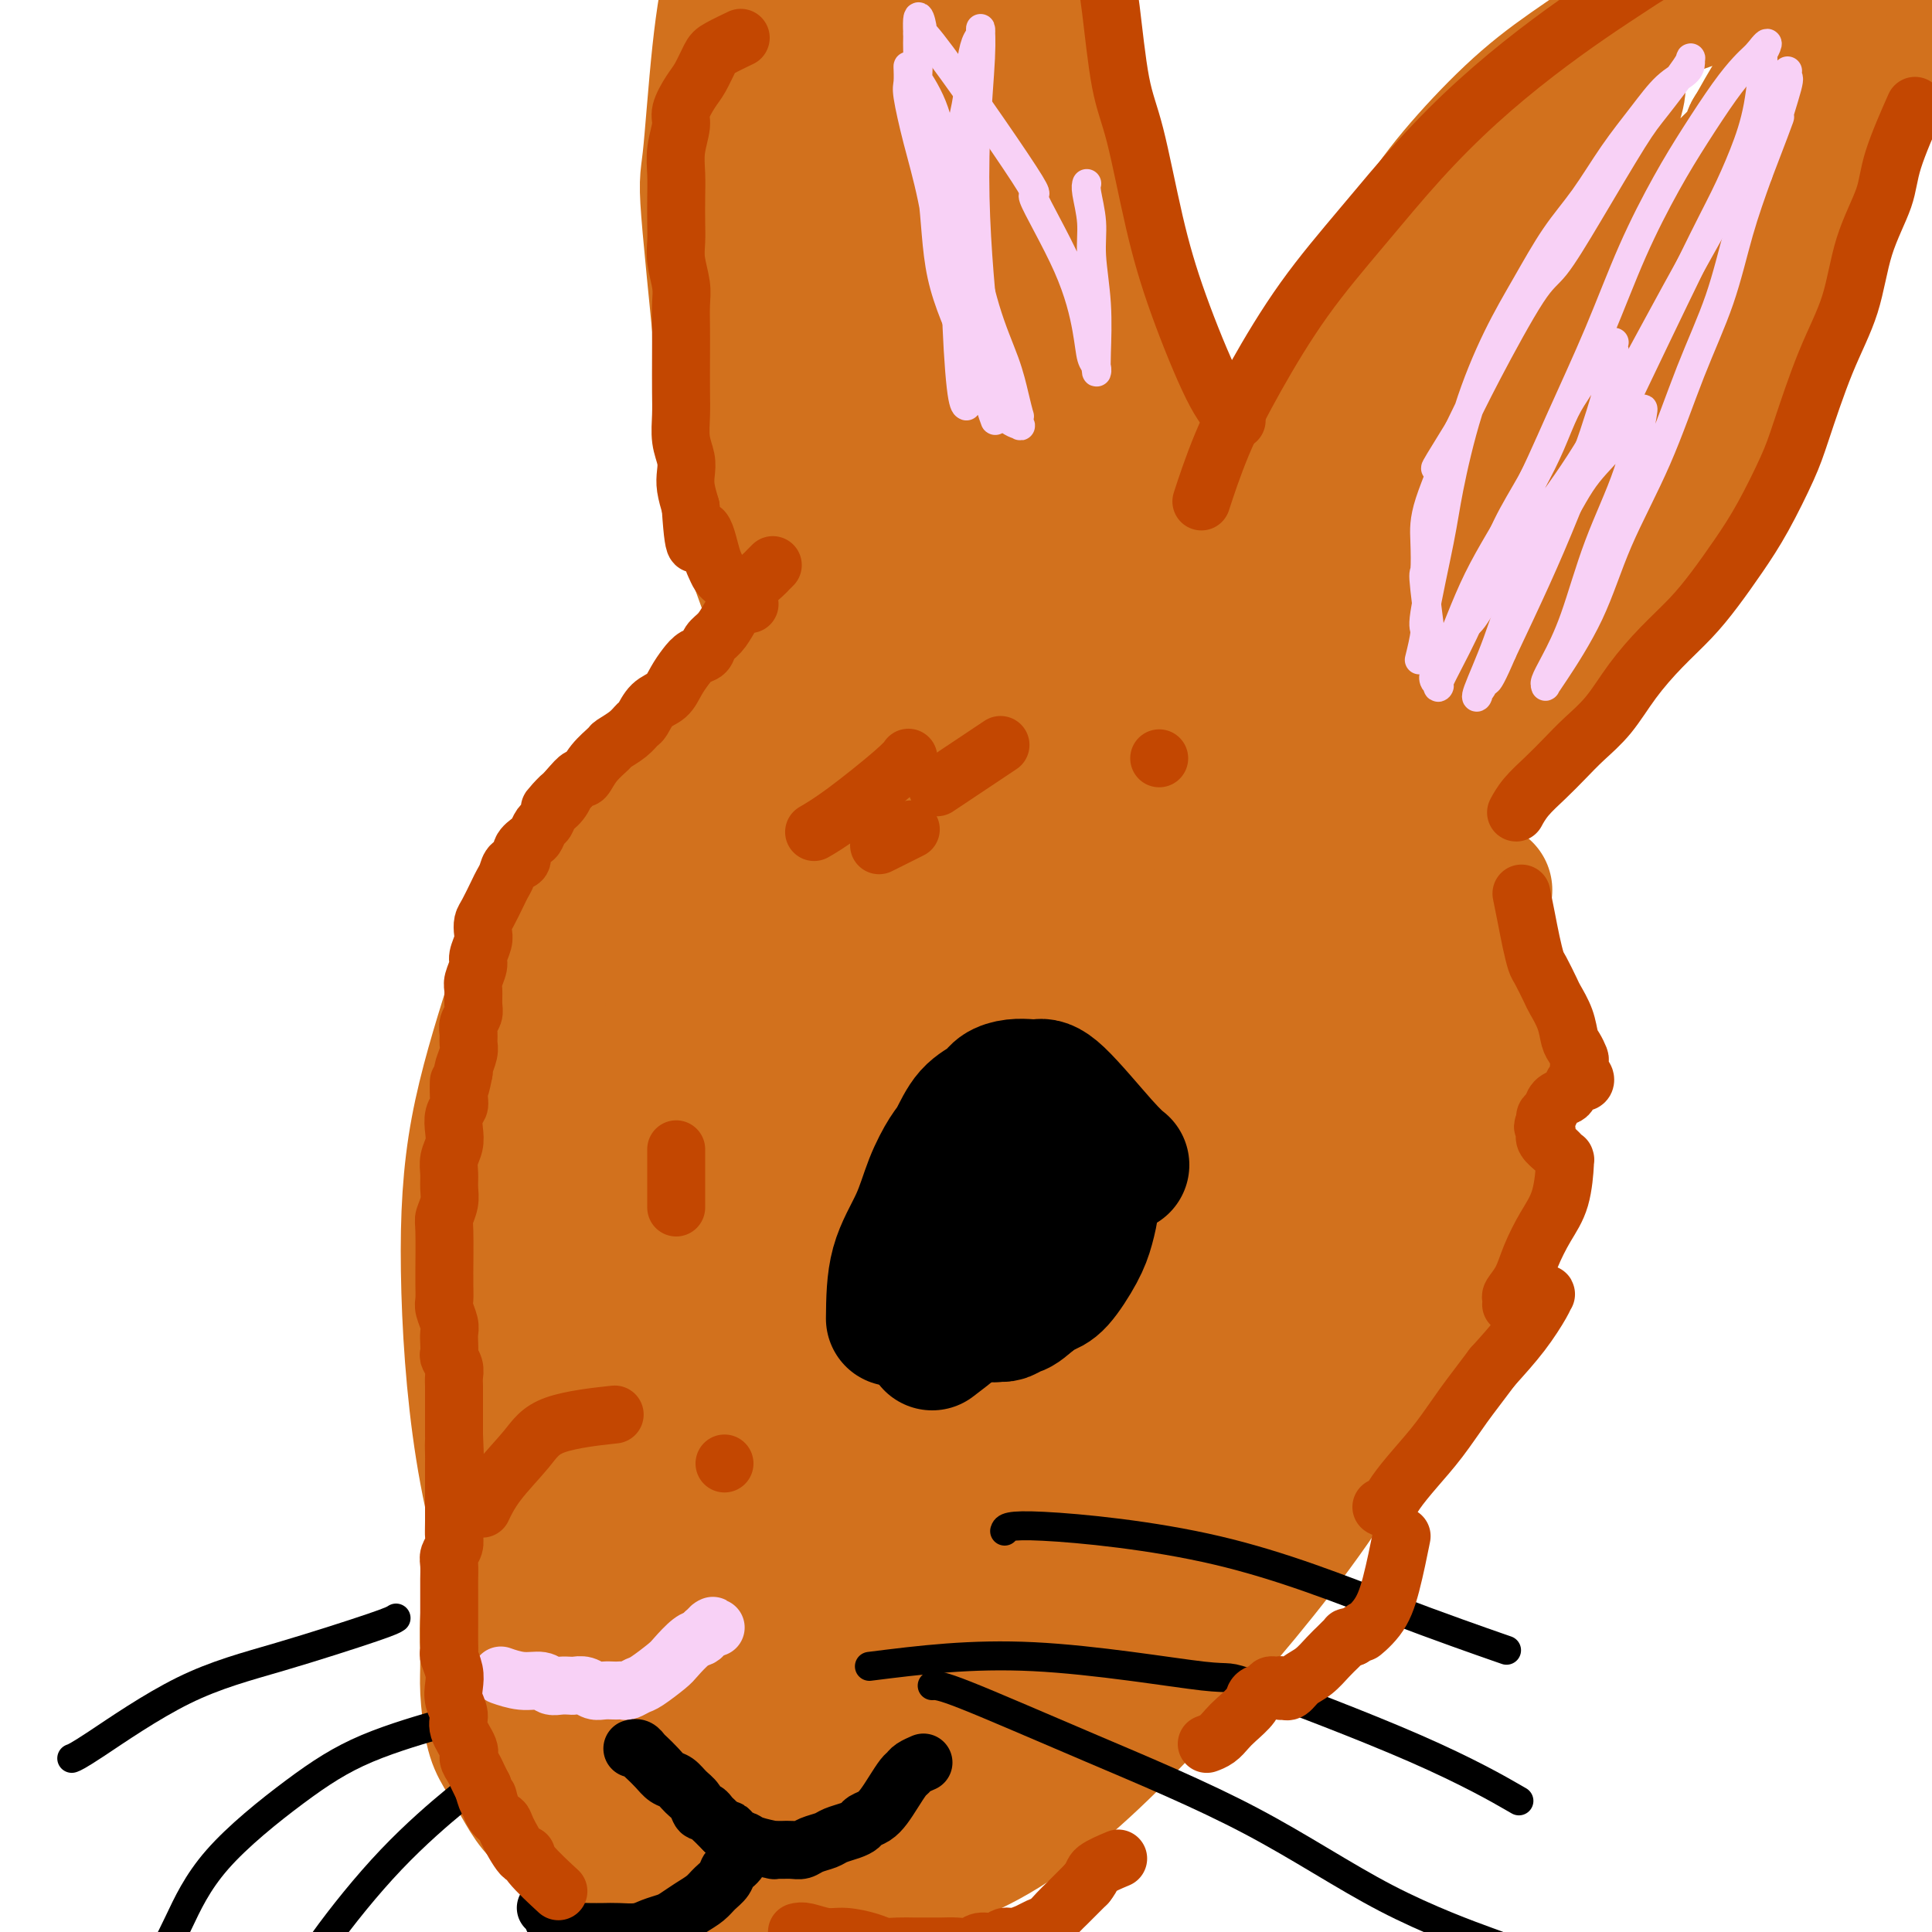 <svg viewBox='0 0 400 400' version='1.1' xmlns='http://www.w3.org/2000/svg' xmlns:xlink='http://www.w3.org/1999/xlink'><g fill='none' stroke='#D2711D' stroke-width='28' stroke-linecap='round' stroke-linejoin='round'><path d='M180,310c-3.122,0.584 -6.244,1.168 -10,1c-3.756,-0.168 -8.146,-1.087 -14,-4c-5.854,-2.913 -13.171,-7.818 -19,-16c-5.829,-8.182 -10.170,-19.639 -13,-31c-2.830,-11.361 -4.151,-22.626 -4,-33c0.151,-10.374 1.773,-19.858 5,-29c3.227,-9.142 8.059,-17.943 15,-25c6.941,-7.057 15.992,-12.370 25,-17c9.008,-4.630 17.973,-8.578 32,-10c14.027,-1.422 33.114,-0.319 44,1c10.886,1.319 13.569,2.854 20,7c6.431,4.146 16.609,10.904 24,19c7.391,8.096 11.994,17.531 15,27c3.006,9.469 4.414,18.973 4,29c-0.414,10.027 -2.649,20.577 -7,33c-4.351,12.423 -10.816,26.718 -19,40c-8.184,13.282 -18.086,25.551 -28,37c-9.914,11.449 -19.841,22.079 -29,30c-9.159,7.921 -17.550,13.135 -26,16c-8.450,2.865 -16.959,3.383 -23,3c-6.041,-0.383 -9.613,-1.666 -16,-8c-6.387,-6.334 -15.589,-17.720 -21,-30c-5.411,-12.280 -7.033,-25.453 -8,-40c-0.967,-14.547 -1.280,-30.466 1,-47c2.280,-16.534 7.152,-33.682 13,-48c5.848,-14.318 12.671,-25.805 20,-35c7.329,-9.195 15.165,-16.097 23,-23'/><path d='M184,157c8.165,-6.340 17.077,-10.691 24,-13c6.923,-2.309 11.857,-2.576 18,-3c6.143,-0.424 13.494,-1.005 20,1c6.506,2.005 12.167,6.596 16,14c3.833,7.404 5.837,17.621 6,31c0.163,13.379 -1.515,29.922 -6,48c-4.485,18.078 -11.775,37.692 -17,51c-5.225,13.308 -8.383,20.309 -15,30c-6.617,9.691 -16.694,22.071 -26,29c-9.306,6.929 -17.843,8.406 -24,9c-6.157,0.594 -9.934,0.304 -16,-3c-6.066,-3.304 -14.422,-9.622 -21,-19c-6.578,-9.378 -11.378,-21.816 -14,-36c-2.622,-14.184 -3.064,-30.115 -2,-45c1.064,-14.885 3.636,-28.722 7,-40c3.364,-11.278 7.522,-19.995 13,-27c5.478,-7.005 12.278,-12.298 19,-16c6.722,-3.702 13.366,-5.813 19,-7c5.634,-1.187 10.257,-1.452 16,0c5.743,1.452 12.607,4.620 19,11c6.393,6.380 12.317,15.973 17,28c4.683,12.027 8.125,26.490 10,40c1.875,13.510 2.183,26.069 0,40c-2.183,13.931 -6.856,29.233 -13,43c-6.144,13.767 -13.760,25.997 -21,36c-7.240,10.003 -14.103,17.777 -21,22c-6.897,4.223 -13.829,4.894 -18,5c-4.171,0.106 -5.582,-0.353 -10,-4c-4.418,-3.647 -11.843,-10.482 -18,-21c-6.157,-10.518 -11.045,-24.719 -14,-38c-2.955,-13.281 -3.978,-25.640 -5,-38'/><path d='M127,285c-0.646,-11.130 0.239,-19.954 2,-30c1.761,-10.046 4.398,-21.314 7,-30c2.602,-8.686 5.169,-14.790 9,-20c3.831,-5.210 8.925,-9.527 12,-12c3.075,-2.473 4.129,-3.103 7,-4c2.871,-0.897 7.558,-2.062 14,-2c6.442,0.062 14.640,1.351 22,6c7.360,4.649 13.883,12.657 19,23c5.117,10.343 8.829,23.022 11,37c2.171,13.978 2.801,29.255 1,44c-1.801,14.745 -6.033,28.957 -10,40c-3.967,11.043 -7.668,18.917 -16,26c-8.332,7.083 -21.295,13.375 -29,16c-7.705,2.625 -10.151,1.581 -13,1c-2.849,-0.581 -6.102,-0.701 -12,-3c-5.898,-2.299 -14.440,-6.779 -22,-14c-7.560,-7.221 -14.138,-17.183 -19,-28c-4.862,-10.817 -8.007,-22.489 -10,-35c-1.993,-12.511 -2.833,-25.860 -3,-37c-0.167,-11.140 0.341,-20.069 2,-29c1.659,-8.931 4.471,-17.864 7,-26c2.529,-8.136 4.775,-15.476 8,-22c3.225,-6.524 7.429,-12.232 12,-17c4.571,-4.768 9.508,-8.597 15,-12c5.492,-3.403 11.537,-6.382 18,-8c6.463,-1.618 13.342,-1.875 21,0c7.658,1.875 16.093,5.884 23,12c6.907,6.116 12.284,14.340 16,24c3.716,9.660 5.770,20.754 7,32c1.230,11.246 1.637,22.642 0,34c-1.637,11.358 -5.319,22.679 -9,34'/><path d='M217,285c-3.756,10.666 -8.645,20.331 -12,27c-3.355,6.669 -5.175,10.343 -9,16c-3.825,5.657 -9.654,13.296 -15,19c-5.346,5.704 -10.210,9.472 -16,12c-5.790,2.528 -12.507,3.815 -17,4c-4.493,0.185 -6.761,-0.732 -11,-3c-4.239,-2.268 -10.447,-5.886 -16,-13c-5.553,-7.114 -10.449,-17.724 -13,-29c-2.551,-11.276 -2.756,-23.217 -3,-33c-0.244,-9.783 -0.527,-17.408 4,-30c4.527,-12.592 13.865,-30.152 18,-37c4.135,-6.848 3.066,-2.984 6,-4c2.934,-1.016 9.872,-6.913 16,-10c6.128,-3.087 11.448,-3.366 17,-3c5.552,0.366 11.338,1.375 17,4c5.662,2.625 11.200,6.866 15,12c3.800,5.134 5.863,11.162 7,17c1.137,5.838 1.349,11.486 1,18c-0.349,6.514 -1.257,13.895 -3,20c-1.743,6.105 -4.320,10.935 -7,16c-2.680,5.065 -5.461,10.364 -8,14c-2.539,3.636 -4.834,5.608 -7,7c-2.166,1.392 -4.203,2.205 -6,2c-1.797,-0.205 -3.355,-1.429 -6,-7c-2.645,-5.571 -6.377,-15.488 -8,-25c-1.623,-9.512 -1.137,-18.617 0,-27c1.137,-8.383 2.923,-16.042 5,-22c2.077,-5.958 4.443,-10.216 7,-13c2.557,-2.784 5.304,-4.096 7,-5c1.696,-0.904 2.342,-1.401 4,0c1.658,1.401 4.329,4.701 7,8'/><path d='M191,220c2.758,4.026 6.152,10.091 8,17c1.848,6.909 2.149,14.662 2,24c-0.149,9.338 -0.746,20.263 -2,28c-1.254,7.737 -3.163,12.288 -6,19c-2.837,6.712 -6.603,15.586 -10,21c-3.397,5.414 -6.427,7.367 -8,9c-1.573,1.633 -1.689,2.947 -4,1c-2.311,-1.947 -6.817,-7.155 -11,-13c-4.183,-5.845 -8.044,-12.326 -10,-27c-1.956,-14.674 -2.006,-37.543 -2,-47c0.006,-9.457 0.069,-5.504 1,-8c0.931,-2.496 2.730,-11.440 5,-17c2.270,-5.560 5.009,-7.734 8,-9c2.991,-1.266 6.233,-1.622 8,-2c1.767,-0.378 2.060,-0.778 3,0c0.940,0.778 2.526,2.735 5,7c2.474,4.265 5.835,10.838 8,20c2.165,9.162 3.135,20.913 3,32c-0.135,11.087 -1.376,21.511 -3,31c-1.624,9.489 -3.632,18.042 -6,25c-2.368,6.958 -5.096,12.320 -8,16c-2.904,3.680 -5.983,5.678 -8,7c-2.017,1.322 -2.973,1.968 -4,2c-1.027,0.032 -2.124,-0.552 -5,-5c-2.876,-4.448 -7.532,-12.761 -11,-22c-3.468,-9.239 -5.748,-19.403 -7,-30c-1.252,-10.597 -1.476,-21.627 -2,-29c-0.524,-7.373 -1.347,-11.090 -1,-19c0.347,-7.910 1.863,-20.014 3,-28c1.137,-7.986 1.896,-11.853 3,-16c1.104,-4.147 2.552,-8.573 4,-13'/><path d='M144,194c2.672,-10.713 4.351,-8.997 5,-9c0.649,-0.003 0.267,-1.727 3,-5c2.733,-3.273 8.581,-8.096 12,-11c3.419,-2.904 4.407,-3.887 8,-6c3.593,-2.113 9.789,-5.354 16,-7c6.211,-1.646 12.437,-1.698 19,-2c6.563,-0.302 13.464,-0.855 20,-1c6.536,-0.145 12.706,0.119 18,0c5.294,-0.119 9.711,-0.621 13,-1c3.289,-0.379 5.450,-0.634 7,-1c1.550,-0.366 2.488,-0.841 3,-1c0.512,-0.159 0.596,-0.001 1,0c0.404,0.001 1.128,-0.156 1,0c-0.128,0.156 -1.107,0.624 0,0c1.107,-0.624 4.299,-2.340 -6,7c-10.299,9.340 -34.088,29.738 -44,38c-9.912,8.262 -5.946,4.389 -7,5c-1.054,0.611 -7.126,5.705 -14,10c-6.874,4.295 -14.548,7.789 -21,10c-6.452,2.211 -11.681,3.137 -16,4c-4.319,0.863 -7.728,1.662 -10,2c-2.272,0.338 -3.408,0.213 -4,0c-0.592,-0.213 -0.641,-0.515 -1,-1c-0.359,-0.485 -1.029,-1.153 -2,-3c-0.971,-1.847 -2.245,-4.874 -3,-8c-0.755,-3.126 -0.993,-6.353 0,-12c0.993,-5.647 3.216,-13.715 5,-19c1.784,-5.285 3.128,-7.788 6,-12c2.872,-4.212 7.273,-10.134 11,-15c3.727,-4.866 6.779,-8.676 11,-12c4.221,-3.324 9.610,-6.162 15,-9'/><path d='M190,135c8.124,-5.419 15.433,-8.467 20,-10c4.567,-1.533 6.391,-1.552 10,-2c3.609,-0.448 9.003,-1.326 13,-1c3.997,0.326 6.597,1.855 9,1c2.403,-0.855 4.608,-4.093 12,6c7.392,10.093 19.971,33.518 25,43c5.029,9.482 2.509,5.020 3,6c0.491,0.980 3.992,7.402 7,14c3.008,6.598 5.521,13.374 8,19c2.479,5.626 4.922,10.103 6,15c1.078,4.897 0.792,10.215 1,14c0.208,3.785 0.911,6.037 0,10c-0.911,3.963 -3.437,9.638 -6,15c-2.563,5.362 -5.163,10.410 -8,15c-2.837,4.590 -5.911,8.721 -9,13c-3.089,4.279 -6.192,8.705 -9,12c-2.808,3.295 -5.320,5.457 -8,8c-2.680,2.543 -5.527,5.466 -8,8c-2.473,2.534 -4.572,4.680 -6,6c-1.428,1.320 -2.187,1.814 -3,2c-0.813,0.186 -1.681,0.064 -2,0c-0.319,-0.064 -0.088,-0.071 0,0c0.088,0.071 0.032,0.219 0,-1c-0.032,-1.219 -0.040,-3.805 1,-9c1.040,-5.195 3.129,-12.998 5,-21c1.871,-8.002 3.523,-16.202 5,-23c1.477,-6.798 2.777,-12.193 4,-22c1.223,-9.807 2.368,-24.025 3,-32c0.632,-7.975 0.752,-9.707 1,-14c0.248,-4.293 0.624,-11.146 1,-18'/><path d='M265,189c0.530,-12.799 -0.647,-12.798 -1,-14c-0.353,-1.202 0.116,-3.609 0,-6c-0.116,-2.391 -0.816,-4.766 -1,-6c-0.184,-1.234 0.150,-1.326 0,-2c-0.150,-0.674 -0.783,-1.930 -1,-2c-0.217,-0.070 -0.017,1.046 0,1c0.017,-0.046 -0.148,-1.253 0,1c0.148,2.253 0.609,7.965 1,16c0.391,8.035 0.711,18.392 1,29c0.289,10.608 0.546,21.467 0,32c-0.546,10.533 -1.895,20.741 -4,30c-2.105,9.259 -4.967,17.569 -8,24c-3.033,6.431 -6.237,10.984 -9,14c-2.763,3.016 -5.084,4.496 -7,5c-1.916,0.504 -3.428,0.032 -4,0c-0.572,-0.032 -0.204,0.376 0,0c0.204,-0.376 0.246,-1.537 0,-4c-0.246,-2.463 -0.779,-6.228 0,-14c0.779,-7.772 2.869,-19.552 6,-31c3.131,-11.448 7.302,-22.563 11,-31c3.698,-8.437 6.921,-14.195 9,-18c2.079,-3.805 3.012,-5.656 5,-9c1.988,-3.344 5.030,-8.180 7,-11c1.970,-2.820 2.868,-3.625 4,-4c1.132,-0.375 2.497,-0.322 3,0c0.503,0.322 0.143,0.912 0,1c-0.143,0.088 -0.069,-0.327 0,0c0.069,0.327 0.134,1.396 0,6c-0.134,4.604 -0.467,12.744 -1,22c-0.533,9.256 -1.267,19.628 -2,30'/><path d='M274,248c-0.926,14.907 -1.740,22.673 -2,27c-0.260,4.327 0.036,5.215 0,6c-0.036,0.785 -0.402,1.467 -1,4c-0.598,2.533 -1.428,6.917 0,1c1.428,-5.917 5.115,-22.136 7,-29c1.885,-6.864 1.970,-4.372 3,-6c1.030,-1.628 3.005,-7.376 5,-13c1.995,-5.624 4.010,-11.123 6,-16c1.990,-4.877 3.956,-9.133 5,-13c1.044,-3.867 1.166,-7.346 2,-10c0.834,-2.654 2.378,-4.484 4,-7c1.622,-2.516 3.320,-5.719 4,-7c0.680,-1.281 0.340,-0.641 0,0'/><path d='M247,167c-0.004,0.023 -0.008,0.047 0,0c0.008,-0.047 0.029,-0.164 0,0c-0.029,0.164 -0.109,0.609 0,0c0.109,-0.609 0.408,-2.270 1,-5c0.592,-2.730 1.479,-6.528 2,-10c0.521,-3.472 0.678,-6.620 2,-11c1.322,-4.380 3.810,-9.994 6,-16c2.190,-6.006 4.084,-12.404 6,-18c1.916,-5.596 3.854,-10.388 6,-15c2.146,-4.612 4.498,-9.042 7,-14c2.502,-4.958 5.153,-10.444 8,-16c2.847,-5.556 5.890,-11.182 9,-16c3.110,-4.818 6.288,-8.830 10,-13c3.712,-4.170 7.959,-8.500 12,-12c4.041,-3.500 7.876,-6.170 12,-9c4.124,-2.830 8.537,-5.820 13,-8c4.463,-2.180 8.976,-3.551 13,-5c4.024,-1.449 7.560,-2.977 11,-4c3.440,-1.023 6.786,-1.542 10,-2c3.214,-0.458 6.297,-0.854 9,-1c2.703,-0.146 5.024,-0.040 7,0c1.976,0.040 3.605,0.014 5,0c1.395,-0.014 2.555,-0.016 3,0c0.445,0.016 0.173,0.050 0,0c-0.173,-0.050 -0.248,-0.185 0,0c0.248,0.185 0.819,0.689 1,1c0.181,0.311 -0.028,0.430 0,1c0.028,0.570 0.294,1.591 0,3c-0.294,1.409 -1.147,3.204 -2,5'/><path d='M398,2c-0.998,2.996 -2.993,5.486 -6,10c-3.007,4.514 -7.026,11.052 -11,17c-3.974,5.948 -7.903,11.304 -11,16c-3.097,4.696 -5.361,8.730 -8,14c-2.639,5.270 -5.654,11.776 -8,17c-2.346,5.224 -4.024,9.166 -10,22c-5.976,12.834 -16.248,34.560 -21,44c-4.752,9.440 -3.982,6.595 -4,6c-0.018,-0.595 -0.825,1.061 -3,4c-2.175,2.939 -5.719,7.160 -9,11c-3.281,3.840 -6.300,7.298 -11,11c-4.700,3.702 -11.080,7.647 -17,12c-5.920,4.353 -11.378,9.113 -17,13c-5.622,3.887 -11.407,6.902 -16,9c-4.593,2.098 -7.993,3.279 -10,4c-2.007,0.721 -2.622,0.981 -3,1c-0.378,0.019 -0.520,-0.202 -1,0c-0.480,0.202 -1.298,0.827 0,-1c1.298,-1.827 4.711,-6.106 10,-13c5.289,-6.894 12.452,-16.402 20,-25c7.548,-8.598 15.481,-16.287 23,-25c7.519,-8.713 14.625,-18.451 20,-25c5.375,-6.549 9.018,-9.910 13,-15c3.982,-5.090 8.304,-11.911 12,-19c3.696,-7.089 6.766,-14.448 9,-19c2.234,-4.552 3.632,-6.297 6,-10c2.368,-3.703 5.707,-9.364 8,-14c2.293,-4.636 3.540,-8.248 5,-11c1.460,-2.752 3.131,-4.643 4,-6c0.869,-1.357 0.934,-2.178 1,-3'/><path d='M363,27c7.287,-12.978 3.005,-4.424 1,-1c-2.005,3.424 -1.734,1.716 -1,1c0.734,-0.716 1.930,-0.441 0,2c-1.930,2.441 -6.988,7.048 -14,14c-7.012,6.952 -15.980,16.248 -29,31c-13.020,14.752 -30.091,34.961 -39,46c-8.909,11.039 -9.654,12.909 -11,16c-1.346,3.091 -3.293,7.403 -4,9c-0.707,1.597 -0.173,0.479 0,0c0.173,-0.479 -0.013,-0.319 0,0c0.013,0.319 0.226,0.798 3,-3c2.774,-3.798 8.109,-11.872 13,-21c4.891,-9.128 9.337,-19.309 13,-28c3.663,-8.691 6.543,-15.893 10,-23c3.457,-7.107 7.491,-14.118 11,-20c3.509,-5.882 6.493,-10.633 9,-15c2.507,-4.367 4.536,-8.349 6,-11c1.464,-2.651 2.364,-3.971 3,-5c0.636,-1.029 1.009,-1.767 1,-1c-0.009,0.767 -0.400,3.038 -2,6c-1.600,2.962 -4.407,6.615 -8,12c-3.593,5.385 -7.971,12.502 -13,21c-5.029,8.498 -10.710,18.378 -14,25c-3.290,6.622 -4.188,9.987 -7,16c-2.812,6.013 -7.537,14.674 -11,22c-3.463,7.326 -5.663,13.319 -8,18c-2.337,4.681 -4.811,8.052 -6,11c-1.189,2.948 -1.095,5.474 -1,8'/><path d='M265,157c-5.383,13.103 -2.339,8.362 -1,7c1.339,-1.362 0.973,0.657 1,2c0.027,1.343 0.446,2.010 1,3c0.554,0.990 1.244,2.303 2,3c0.756,0.697 1.579,0.778 3,1c1.421,0.222 3.440,0.585 8,-1c4.560,-1.585 11.662,-5.119 18,-9c6.338,-3.881 11.912,-8.109 17,-12c5.088,-3.891 9.689,-7.445 14,-12c4.311,-4.555 8.330,-10.113 12,-15c3.670,-4.887 6.989,-9.105 11,-16c4.011,-6.895 8.714,-16.466 11,-22c2.286,-5.534 2.157,-7.029 3,-11c0.843,-3.971 2.659,-10.418 4,-16c1.341,-5.582 2.205,-10.298 3,-15c0.795,-4.702 1.519,-9.389 2,-14c0.481,-4.611 0.717,-9.145 1,-13c0.283,-3.855 0.612,-7.029 1,-10c0.388,-2.971 0.836,-5.738 1,-7c0.164,-1.262 0.044,-1.019 0,-1c-0.044,0.019 -0.012,-0.187 0,0c0.012,0.187 0.003,0.768 0,1c-0.003,0.232 -0.002,0.116 0,0'/><path d='M202,130c2.012,-15.467 4.023,-30.933 6,-46c1.977,-15.067 3.918,-29.733 5,-43c1.082,-13.267 1.305,-25.135 2,-34c0.695,-8.865 1.860,-14.726 2,-23c0.140,-8.274 -0.747,-18.959 -1,-26c-0.253,-7.041 0.128,-10.436 0,-15c-0.128,-4.564 -0.766,-10.295 -1,-14c-0.234,-3.705 -0.063,-5.382 0,-6c0.063,-0.618 0.018,-0.177 0,0c-0.018,0.177 -0.009,0.088 0,0'/><path d='M176,159c-3.999,-7.379 -7.997,-14.759 -12,-24c-4.003,-9.241 -8.009,-20.344 -10,-27c-1.991,-6.656 -1.965,-8.865 -3,-20c-1.035,-11.135 -3.130,-31.195 -4,-41c-0.870,-9.805 -0.513,-9.355 0,-14c0.513,-4.645 1.184,-14.384 2,-22c0.816,-7.616 1.778,-13.107 3,-18c1.222,-4.893 2.703,-9.187 4,-12c1.297,-2.813 2.409,-4.144 3,-5c0.591,-0.856 0.663,-1.235 1,-1c0.337,0.235 0.941,1.086 1,1c0.059,-0.086 -0.427,-1.108 0,0c0.427,1.108 1.766,4.346 3,10c1.234,5.654 2.362,13.724 4,22c1.638,8.276 3.784,16.756 6,25c2.216,8.244 4.500,16.251 7,24c2.500,7.749 5.215,15.240 8,23c2.785,7.760 5.640,15.788 8,23c2.360,7.212 4.226,13.609 6,19c1.774,5.391 3.457,9.775 5,13c1.543,3.225 2.947,5.292 4,7c1.053,1.708 1.757,3.056 2,4c0.243,0.944 0.027,1.485 0,2c-0.027,0.515 0.135,1.004 -1,-3c-1.135,-4.004 -3.568,-12.502 -6,-21'/><path d='M207,124c-2.464,-8.498 -5.123,-18.744 -7,-28c-1.877,-9.256 -2.972,-17.523 -4,-26c-1.028,-8.477 -1.988,-17.165 -3,-26c-1.012,-8.835 -2.075,-17.818 -3,-25c-0.925,-7.182 -1.711,-12.565 -2,-17c-0.289,-4.435 -0.082,-7.923 0,-10c0.082,-2.077 0.039,-2.742 0,-3c-0.039,-0.258 -0.074,-0.110 0,0c0.074,0.110 0.257,0.180 0,0c-0.257,-0.180 -0.954,-0.610 1,2c1.954,2.610 6.560,8.260 8,10c1.440,1.740 -0.285,-0.429 3,5c3.285,5.429 11.581,18.458 16,26c4.419,7.542 4.960,9.597 7,15c2.040,5.403 5.580,14.153 8,21c2.420,6.847 3.721,11.792 5,16c1.279,4.208 2.537,7.680 3,10c0.463,2.320 0.131,3.489 0,4c-0.131,0.511 -0.061,0.364 0,1c0.061,0.636 0.114,2.055 0,4c-0.114,1.945 -0.396,4.418 -1,7c-0.604,2.582 -1.529,5.274 -2,7c-0.471,1.726 -0.486,2.485 -1,3c-0.514,0.515 -1.526,0.787 -2,1c-0.474,0.213 -0.410,0.369 -2,-1c-1.590,-1.369 -4.835,-4.261 -8,-9c-3.165,-4.739 -6.249,-11.325 -9,-19c-2.751,-7.675 -5.171,-16.439 -8,-25c-2.829,-8.561 -6.069,-16.920 -9,-24c-2.931,-7.080 -5.552,-12.880 -8,-17c-2.448,-4.120 -4.724,-6.560 -7,-9'/><path d='M182,17c-3.166,-4.466 -3.583,-2.632 -4,-2c-0.417,0.632 -0.836,0.063 -1,0c-0.164,-0.063 -0.073,0.379 0,1c0.073,0.621 0.129,1.420 0,2c-0.129,0.580 -0.442,0.941 -1,5c-0.558,4.059 -1.361,11.814 -2,18c-0.639,6.186 -1.113,10.801 -1,20c0.113,9.199 0.815,22.981 2,34c1.185,11.019 2.853,19.274 4,26c1.147,6.726 1.772,11.923 2,15c0.228,3.077 0.057,4.035 0,5c-0.057,0.965 -0.001,1.938 0,2c0.001,0.062 -0.052,-0.787 0,-1c0.052,-0.213 0.210,0.209 0,0c-0.210,-0.209 -0.787,-1.048 -1,-4c-0.213,-2.952 -0.060,-8.018 0,-14c0.060,-5.982 0.027,-12.880 0,-20c-0.027,-7.120 -0.050,-14.464 0,-21c0.050,-6.536 0.171,-12.266 0,-18c-0.171,-5.734 -0.634,-11.474 -1,-16c-0.366,-4.526 -0.634,-7.840 -1,-11c-0.366,-3.160 -0.830,-6.167 -1,-8c-0.170,-1.833 -0.046,-2.494 0,-3c0.046,-0.506 0.013,-0.859 0,-1c-0.013,-0.141 -0.007,-0.071 0,0'/><path d='M172,282c0.000,0.012 0.000,0.024 0,0c-0.000,-0.024 -0.000,-0.084 0,0c0.000,0.084 0.000,0.310 0,0c-0.000,-0.310 -0.001,-1.158 0,-7c0.001,-5.842 0.002,-16.680 1,-26c0.998,-9.320 2.993,-17.123 5,-24c2.007,-6.877 4.027,-12.827 6,-18c1.973,-5.173 3.899,-9.568 6,-13c2.101,-3.432 4.378,-5.899 7,-9c2.622,-3.101 5.591,-6.835 8,-9c2.409,-2.165 4.260,-2.761 5,-3c0.740,-0.239 0.370,-0.119 0,0'/><path d='M188,237c0.917,-6.435 1.833,-12.869 4,-20c2.167,-7.131 5.583,-14.958 10,-21c4.417,-6.042 9.833,-10.298 12,-12c2.167,-1.702 1.083,-0.851 0,0'/></g>
<g fill='none' stroke='#000000' stroke-width='28' stroke-linecap='round' stroke-linejoin='round'><path d='M193,270c0.000,-0.000 0.000,-0.000 0,0c-0.000,0.000 -0.001,0.001 0,0c0.001,-0.001 0.004,-0.005 0,0c-0.004,0.005 -0.014,0.017 0,0c0.014,-0.017 0.053,-0.064 0,0c-0.053,0.064 -0.196,0.238 0,0c0.196,-0.238 0.731,-0.887 1,-2c0.269,-1.113 0.270,-2.690 1,-5c0.730,-2.310 2.188,-5.353 3,-8c0.812,-2.647 0.977,-4.899 2,-7c1.023,-2.101 2.903,-4.051 4,-6c1.097,-1.949 1.410,-3.898 2,-5c0.590,-1.102 1.457,-1.357 2,-2c0.543,-0.643 0.763,-1.675 1,-2c0.237,-0.325 0.490,0.055 1,0c0.510,-0.055 1.276,-0.546 2,-1c0.724,-0.454 1.406,-0.872 2,-1c0.594,-0.128 1.100,0.032 2,0c0.900,-0.032 2.192,-0.257 3,0c0.808,0.257 1.131,0.996 2,2c0.869,1.004 2.285,2.274 3,3c0.715,0.726 0.728,0.909 1,2c0.272,1.091 0.802,3.088 1,4c0.198,0.912 0.063,0.737 0,1c-0.063,0.263 -0.054,0.963 0,2c0.054,1.037 0.153,2.410 0,4c-0.153,1.590 -0.558,3.399 -1,5c-0.442,1.601 -0.923,2.996 -2,5c-1.077,2.004 -2.752,4.616 -4,6c-1.248,1.384 -2.071,1.538 -3,2c-0.929,0.462 -1.965,1.231 -3,2'/><path d='M213,269c-2.117,1.939 -2.410,1.787 -3,2c-0.590,0.213 -1.479,0.791 -2,1c-0.521,0.209 -0.676,0.049 -1,0c-0.324,-0.049 -0.817,0.014 -1,0c-0.183,-0.014 -0.055,-0.104 0,0c0.055,0.104 0.036,0.402 -1,0c-1.036,-0.402 -3.090,-1.502 -4,-2c-0.910,-0.498 -0.675,-0.392 -1,-1c-0.325,-0.608 -1.212,-1.930 -2,-3c-0.788,-1.070 -1.479,-1.887 -2,-3c-0.521,-1.113 -0.871,-2.523 -1,-4c-0.129,-1.477 -0.037,-3.020 0,-4c0.037,-0.980 0.020,-1.397 0,-2c-0.020,-0.603 -0.044,-1.393 1,-3c1.044,-1.607 3.155,-4.031 4,-5c0.845,-0.969 0.422,-0.485 0,0'/><path d='M185,273c0.039,-3.828 0.079,-7.656 1,-11c0.921,-3.344 2.724,-6.205 4,-9c1.276,-2.795 2.026,-5.525 3,-8c0.974,-2.475 2.171,-4.694 3,-6c0.829,-1.306 1.288,-1.699 2,-3c0.712,-1.301 1.675,-3.512 3,-5c1.325,-1.488 3.012,-2.255 4,-3c0.988,-0.745 1.277,-1.469 2,-2c0.723,-0.531 1.880,-0.869 3,-1c1.120,-0.131 2.202,-0.056 3,0c0.798,0.056 1.310,0.092 2,0c0.690,-0.092 1.556,-0.313 4,2c2.444,2.313 6.466,7.161 9,10c2.534,2.839 3.581,3.668 4,4c0.419,0.332 0.209,0.166 0,0'/><path d='M193,278c1.876,-1.423 3.752,-2.846 5,-4c1.248,-1.154 1.868,-2.039 3,-3c1.132,-0.961 2.774,-1.996 4,-3c1.226,-1.004 2.035,-1.975 3,-3c0.965,-1.025 2.087,-2.103 3,-3c0.913,-0.897 1.616,-1.611 3,-3c1.384,-1.389 3.450,-3.451 5,-5c1.550,-1.549 2.586,-2.585 3,-3c0.414,-0.415 0.207,-0.207 0,0'/></g>
<g fill='none' stroke='#D2711D' stroke-width='28' stroke-linecap='round' stroke-linejoin='round'><path d='M106,297c-0.331,0.171 -0.662,0.342 -1,2c-0.338,1.658 -0.683,4.802 -1,8c-0.317,3.198 -0.607,6.448 -1,9c-0.393,2.552 -0.891,4.405 -1,6c-0.109,1.595 0.169,2.933 0,5c-0.169,2.067 -0.786,4.862 -1,8c-0.214,3.138 -0.024,6.617 0,9c0.024,2.383 -0.118,3.670 0,6c0.118,2.330 0.496,5.704 1,8c0.504,2.296 1.132,3.515 2,5c0.868,1.485 1.974,3.237 3,5c1.026,1.763 1.970,3.536 3,5c1.030,1.464 2.144,2.620 4,4c1.856,1.380 4.453,2.985 6,4c1.547,1.015 2.044,1.438 3,2c0.956,0.562 2.370,1.261 4,2c1.630,0.739 3.476,1.519 5,2c1.524,0.481 2.728,0.665 4,1c1.272,0.335 2.613,0.822 4,1c1.387,0.178 2.819,0.048 4,0c1.181,-0.048 2.110,-0.013 3,0c0.890,0.013 1.740,0.003 3,0c1.260,-0.003 2.932,-0.001 4,0c1.068,0.001 1.534,0.000 2,0'/><path d='M156,389c3.063,0.000 2.721,0.001 3,0c0.279,-0.001 1.178,-0.004 2,0c0.822,0.004 1.568,0.015 2,0c0.432,-0.015 0.549,-0.057 1,0c0.451,0.057 1.234,0.212 2,0c0.766,-0.212 1.515,-0.790 2,-1c0.485,-0.210 0.705,-0.053 1,0c0.295,0.053 0.665,0.000 1,0c0.335,-0.000 0.636,0.051 1,0c0.364,-0.051 0.790,-0.206 2,0c1.210,0.206 3.203,0.773 4,1c0.797,0.227 0.399,0.113 0,0'/></g>
<g fill='none' stroke='#F8D1F6' stroke-width='12' stroke-linecap='round' stroke-linejoin='round'><path d='M104,347c0.007,0.002 0.013,0.005 0,0c-0.013,-0.005 -0.046,-0.016 0,0c0.046,0.016 0.172,0.061 0,0c-0.172,-0.061 -0.643,-0.226 0,0c0.643,0.226 2.400,0.845 4,1c1.600,0.155 3.044,-0.154 4,0c0.956,0.154 1.425,0.772 2,1c0.575,0.228 1.256,0.065 2,0c0.744,-0.065 1.550,-0.031 2,0c0.450,0.031 0.544,0.061 1,0c0.456,-0.061 1.274,-0.212 2,0c0.726,0.212 1.361,0.789 2,1c0.639,0.211 1.284,0.058 2,0c0.716,-0.058 1.505,-0.019 2,0c0.495,0.019 0.697,0.018 1,0c0.303,-0.018 0.708,-0.053 1,0c0.292,0.053 0.472,0.195 1,0c0.528,-0.195 1.405,-0.728 2,-1c0.595,-0.272 0.909,-0.282 2,-1c1.091,-0.718 2.961,-2.143 4,-3c1.039,-0.857 1.248,-1.147 2,-2c0.752,-0.853 2.049,-2.268 3,-3c0.951,-0.732 1.558,-0.781 2,-1c0.442,-0.219 0.721,-0.610 1,-1'/><path d='M146,338c2.643,-2.083 1.250,-1.292 1,-1c-0.250,0.292 0.643,0.083 1,0c0.357,-0.083 0.179,-0.042 0,0'/></g>
<g fill='none' stroke='#000000' stroke-width='12' stroke-linecap='round' stroke-linejoin='round'><path d='M131,362c-0.006,0.002 -0.013,0.004 0,0c0.013,-0.004 0.044,-0.013 0,0c-0.044,0.013 -0.164,0.048 0,0c0.164,-0.048 0.610,-0.178 1,0c0.390,0.178 0.723,0.663 1,1c0.277,0.337 0.497,0.527 1,1c0.503,0.473 1.290,1.228 2,2c0.710,0.772 1.342,1.559 2,2c0.658,0.441 1.342,0.534 2,1c0.658,0.466 1.290,1.305 2,2c0.710,0.695 1.499,1.247 2,2c0.501,0.753 0.712,1.708 1,2c0.288,0.292 0.651,-0.080 1,0c0.349,0.080 0.685,0.613 1,1c0.315,0.387 0.610,0.630 1,1c0.390,0.370 0.874,0.869 1,1c0.126,0.131 -0.107,-0.105 0,0c0.107,0.105 0.553,0.553 1,1'/><path d='M150,379c3.118,2.586 1.413,0.552 1,0c-0.413,-0.552 0.465,0.378 1,1c0.535,0.622 0.727,0.937 1,1c0.273,0.063 0.626,-0.127 1,0c0.374,0.127 0.768,0.570 2,1c1.232,0.430 3.303,0.847 4,1c0.697,0.153 0.021,0.042 0,0c-0.021,-0.042 0.612,-0.014 1,0c0.388,0.014 0.531,0.015 1,0c0.469,-0.015 1.265,-0.045 2,0c0.735,0.045 1.408,0.167 2,0c0.592,-0.167 1.104,-0.622 2,-1c0.896,-0.378 2.176,-0.679 3,-1c0.824,-0.321 1.194,-0.663 2,-1c0.806,-0.337 2.050,-0.670 3,-1c0.950,-0.330 1.605,-0.657 2,-1c0.395,-0.343 0.529,-0.701 1,-1c0.471,-0.299 1.278,-0.538 2,-1c0.722,-0.462 1.358,-1.146 2,-2c0.642,-0.854 1.290,-1.879 2,-3c0.710,-1.121 1.483,-2.339 2,-3c0.517,-0.661 0.778,-0.765 1,-1c0.222,-0.235 0.406,-0.602 1,-1c0.594,-0.398 1.598,-0.828 2,-1c0.402,-0.172 0.201,-0.086 0,0'/><path d='M154,382c-0.015,0.078 -0.031,0.156 0,0c0.031,-0.156 0.107,-0.547 0,0c-0.107,0.547 -0.398,2.034 -1,3c-0.602,0.966 -1.515,1.413 -2,2c-0.485,0.587 -0.543,1.313 -1,2c-0.457,0.687 -1.315,1.336 -2,2c-0.685,0.664 -1.198,1.344 -2,2c-0.802,0.656 -1.893,1.290 -3,2c-1.107,0.710 -2.229,1.497 -3,2c-0.771,0.503 -1.192,0.723 -2,1c-0.808,0.277 -2.002,0.610 -3,1c-0.998,0.390 -1.800,0.836 -3,1c-1.200,0.164 -2.798,0.045 -4,0c-1.202,-0.045 -2.009,-0.015 -3,0c-0.991,0.015 -2.167,0.016 -3,0c-0.833,-0.016 -1.322,-0.049 -2,0c-0.678,0.049 -1.544,0.181 -2,0c-0.456,-0.181 -0.501,-0.676 -1,-1c-0.499,-0.324 -1.453,-0.479 -2,-1c-0.547,-0.521 -0.686,-1.410 -1,-2c-0.314,-0.590 -0.804,-0.883 -1,-1c-0.196,-0.117 -0.098,-0.059 0,0'/></g>
<g fill='none' stroke='#000000' stroke-width='6' stroke-linecap='round' stroke-linejoin='round'><path d='M180,345c10.515,-1.322 21.030,-2.644 34,-2c12.970,0.644 28.395,3.253 35,4c6.605,0.747 4.389,-0.367 11,2c6.611,2.367 22.049,8.214 33,13c10.951,4.786 17.415,8.510 20,10c2.585,1.490 1.293,0.745 0,0'/><path d='M193,349c0.833,-0.056 1.666,-0.112 7,2c5.334,2.112 15.170,6.392 26,11c10.830,4.608 22.656,9.544 33,15c10.344,5.456 19.208,11.430 28,16c8.792,4.570 17.512,7.734 21,9c3.488,1.266 1.744,0.633 0,0'/><path d='M208,317c0.220,-0.689 0.440,-1.378 8,-1c7.560,0.378 22.459,1.823 36,5c13.541,3.177 25.722,8.086 36,12c10.278,3.914 18.651,6.833 22,8c3.349,1.167 1.675,0.584 0,0'/><path d='M98,370c-0.585,0.336 -1.170,0.672 -4,3c-2.830,2.328 -7.905,6.649 -13,12c-5.095,5.351 -10.211,11.733 -14,17c-3.789,5.267 -6.251,9.418 -9,17c-2.749,7.582 -5.785,18.595 -7,23c-1.215,4.405 -0.607,2.203 0,0'/><path d='M91,357c1.359,-0.383 2.717,-0.767 0,0c-2.717,0.767 -9.510,2.683 -15,5c-5.490,2.317 -9.678,5.035 -15,9c-5.322,3.965 -11.777,9.176 -16,14c-4.223,4.824 -6.214,9.260 -8,13c-1.786,3.740 -3.367,6.783 -4,8c-0.633,1.217 -0.316,0.609 0,0'/><path d='M82,335c-0.433,0.295 -0.866,0.591 -5,2c-4.134,1.409 -11.970,3.933 -19,6c-7.030,2.067 -13.256,3.678 -20,7c-6.744,3.322 -14.008,8.356 -18,11c-3.992,2.644 -4.712,2.898 -5,3c-0.288,0.102 -0.144,0.051 0,0'/></g>
<g fill='none' stroke='#F8D1F6' stroke-width='6' stroke-linecap='round' stroke-linejoin='round'><path d='M294,136c-0.135,0.550 -0.270,1.100 0,0c0.270,-1.100 0.944,-3.852 1,-5c0.056,-1.148 -0.507,-0.694 0,-4c0.507,-3.306 2.083,-10.372 3,-15c0.917,-4.628 1.174,-6.819 2,-11c0.826,-4.181 2.221,-10.351 4,-16c1.779,-5.649 3.940,-10.777 6,-15c2.060,-4.223 4.017,-7.541 6,-11c1.983,-3.459 3.993,-7.059 6,-10c2.007,-2.941 4.012,-5.225 6,-8c1.988,-2.775 3.958,-6.042 6,-9c2.042,-2.958 4.154,-5.605 6,-8c1.846,-2.395 3.424,-4.536 5,-6c1.576,-1.464 3.149,-2.250 4,-3c0.851,-0.750 0.981,-1.462 1,-2c0.019,-0.538 -0.071,-0.900 0,-1c0.071,-0.100 0.304,0.064 -1,2c-1.304,1.936 -4.147,5.645 -6,8c-1.853,2.355 -2.718,3.357 -5,7c-2.282,3.643 -5.982,9.926 -9,15c-3.018,5.074 -5.355,8.937 -7,11c-1.645,2.063 -2.597,2.325 -5,6c-2.403,3.675 -6.258,10.764 -9,16c-2.742,5.236 -4.371,8.618 -6,12'/><path d='M302,89c-7.940,12.828 -3.790,6.400 -3,6c0.790,-0.400 -1.781,5.230 -3,9c-1.219,3.770 -1.087,5.681 -1,8c0.087,2.319 0.127,5.045 0,6c-0.127,0.955 -0.422,0.140 0,4c0.422,3.860 1.559,12.397 2,16c0.441,3.603 0.185,2.272 0,2c-0.185,-0.272 -0.300,0.514 0,1c0.300,0.486 1.016,0.671 1,1c-0.016,0.329 -0.763,0.800 0,-1c0.763,-1.800 3.036,-5.872 5,-10c1.964,-4.128 3.617,-8.312 5,-12c1.383,-3.688 2.494,-6.879 4,-10c1.506,-3.121 3.405,-6.170 5,-9c1.595,-2.830 2.886,-5.441 4,-8c1.114,-2.559 2.052,-5.067 3,-7c0.948,-1.933 1.908,-3.292 3,-5c1.092,-1.708 2.317,-3.765 3,-5c0.683,-1.235 0.823,-1.649 1,-2c0.177,-0.351 0.390,-0.640 1,-1c0.610,-0.360 1.617,-0.793 2,-1c0.383,-0.207 0.141,-0.189 0,0c-0.141,0.189 -0.181,0.550 0,1c0.181,0.450 0.582,0.991 0,4c-0.582,3.009 -2.146,8.487 -4,14c-1.854,5.513 -3.999,11.061 -6,16c-2.001,4.939 -3.857,9.268 -6,14c-2.143,4.732 -4.571,9.866 -7,15'/><path d='M311,135c-4.194,9.864 -3.179,5.025 -3,4c0.179,-1.025 -0.476,1.765 -1,3c-0.524,1.235 -0.916,0.915 -1,1c-0.084,0.085 0.139,0.576 0,1c-0.139,0.424 -0.640,0.783 0,-1c0.640,-1.783 2.423,-5.707 4,-10c1.577,-4.293 2.950,-8.954 5,-13c2.050,-4.046 4.776,-7.475 7,-11c2.224,-3.525 3.945,-7.145 6,-10c2.055,-2.855 4.445,-4.946 6,-7c1.555,-2.054 2.275,-4.072 3,-5c0.725,-0.928 1.456,-0.765 2,-1c0.544,-0.235 0.902,-0.868 1,-1c0.098,-0.132 -0.062,0.236 0,0c0.062,-0.236 0.347,-1.078 0,1c-0.347,2.078 -1.326,7.075 -3,12c-1.674,4.925 -4.042,9.778 -6,15c-1.958,5.222 -3.506,10.811 -5,15c-1.494,4.189 -2.935,6.976 -4,9c-1.065,2.024 -1.756,3.283 -2,4c-0.244,0.717 -0.043,0.892 0,1c0.043,0.108 -0.073,0.149 0,0c0.073,-0.149 0.334,-0.487 2,-3c1.666,-2.513 4.735,-7.201 7,-12c2.265,-4.799 3.725,-9.710 6,-15c2.275,-5.290 5.364,-10.959 8,-17c2.636,-6.041 4.820,-12.454 7,-18c2.180,-5.546 4.356,-10.224 6,-15c1.644,-4.776 2.755,-9.650 4,-14c1.245,-4.350 2.622,-8.175 4,-12'/><path d='M364,36c6.199,-16.173 4.198,-11.106 4,-11c-0.198,0.106 1.408,-4.748 2,-7c0.592,-2.252 0.169,-1.901 0,-2c-0.169,-0.099 -0.084,-0.650 0,-1c0.084,-0.350 0.165,-0.501 0,0c-0.165,0.501 -0.577,1.653 -2,5c-1.423,3.347 -3.856,8.888 -7,15c-3.144,6.112 -7.000,12.795 -11,20c-4.000,7.205 -8.143,14.933 -12,22c-3.857,7.067 -7.428,13.473 -11,19c-3.572,5.527 -7.146,10.175 -10,14c-2.854,3.825 -4.988,6.828 -7,10c-2.012,3.172 -3.901,6.514 -5,8c-1.099,1.486 -1.410,1.115 -2,2c-0.590,0.885 -1.461,3.025 -2,4c-0.539,0.975 -0.746,0.785 -1,1c-0.254,0.215 -0.556,0.835 -1,1c-0.444,0.165 -1.031,-0.124 -1,0c0.031,0.124 0.681,0.660 2,-2c1.319,-2.660 3.309,-8.515 6,-14c2.691,-5.485 6.084,-10.599 9,-16c2.916,-5.401 5.355,-11.087 8,-17c2.645,-5.913 5.494,-12.051 8,-18c2.506,-5.949 4.667,-11.709 7,-17c2.333,-5.291 4.838,-10.114 7,-14c2.162,-3.886 3.980,-6.834 6,-10c2.020,-3.166 4.243,-6.550 6,-9c1.757,-2.450 3.050,-3.967 4,-5c0.950,-1.033 1.557,-1.581 2,-2c0.443,-0.419 0.721,-0.710 1,-1'/><path d='M364,11c3.159,-4.110 1.557,-0.886 1,0c-0.557,0.886 -0.068,-0.567 0,1c0.068,1.567 -0.285,6.155 -1,10c-0.715,3.845 -1.791,6.947 -3,10c-1.209,3.053 -2.551,6.055 -4,9c-1.449,2.945 -3.006,5.831 -7,14c-3.994,8.169 -10.427,21.620 -13,27c-2.573,5.380 -1.287,2.690 0,0'/><path d='M200,84c0.082,0.042 0.164,0.084 0,0c-0.164,-0.084 -0.573,-0.295 -1,-4c-0.427,-3.705 -0.872,-10.906 -1,-17c-0.128,-6.094 0.059,-11.082 0,-16c-0.059,-4.918 -0.366,-9.765 0,-14c0.366,-4.235 1.404,-7.859 2,-11c0.596,-3.141 0.749,-5.798 1,-8c0.251,-2.202 0.600,-3.948 1,-5c0.400,-1.052 0.853,-1.409 1,-2c0.147,-0.591 -0.010,-1.417 0,-1c0.010,0.417 0.188,2.078 0,6c-0.188,3.922 -0.741,10.106 -1,16c-0.259,5.894 -0.223,11.498 0,17c0.223,5.502 0.634,10.902 1,15c0.366,4.098 0.687,6.894 1,10c0.313,3.106 0.617,6.523 1,9c0.383,2.477 0.845,4.014 1,5c0.155,0.986 0.003,1.419 0,2c-0.003,0.581 0.142,1.309 0,1c-0.142,-0.309 -0.571,-1.654 -1,-3'/><path d='M205,84c-1.082,-2.489 -3.289,-7.213 -5,-12c-1.711,-4.787 -2.928,-9.637 -4,-15c-1.072,-5.363 -2.000,-11.238 -3,-16c-1.000,-4.762 -2.072,-8.411 -3,-12c-0.928,-3.589 -1.713,-7.119 -2,-9c-0.287,-1.881 -0.077,-2.113 0,-3c0.077,-0.887 0.019,-2.430 0,-3c-0.019,-0.570 -0.001,-0.169 0,0c0.001,0.169 -0.016,0.105 0,0c0.016,-0.105 0.065,-0.251 1,1c0.935,1.251 2.758,3.901 4,7c1.242,3.099 1.905,6.649 3,11c1.095,4.351 2.623,9.503 4,15c1.377,5.497 2.604,11.339 4,16c1.396,4.661 2.963,8.143 4,11c1.037,2.857 1.546,5.090 2,7c0.454,1.910 0.853,3.496 1,4c0.147,0.504 0.042,-0.075 0,0c-0.042,0.075 -0.022,0.802 0,1c0.022,0.198 0.045,-0.134 0,0c-0.045,0.134 -0.159,0.733 0,1c0.159,0.267 0.592,0.202 0,0c-0.592,-0.202 -2.208,-0.542 -4,-3c-1.792,-2.458 -3.758,-7.035 -6,-12c-2.242,-4.965 -4.758,-10.319 -6,-16c-1.242,-5.681 -1.208,-11.688 -2,-17c-0.792,-5.312 -2.408,-9.929 -3,-14c-0.592,-4.071 -0.159,-7.596 0,-10c0.159,-2.404 0.046,-3.687 0,-5c-0.046,-1.313 -0.023,-2.657 0,-4'/><path d='M190,7c-0.361,-7.426 1.236,-0.992 1,0c-0.236,0.992 -2.305,-3.457 2,2c4.305,5.457 14.985,20.821 19,27c4.015,6.179 1.367,3.175 2,5c0.633,1.825 4.548,8.481 7,14c2.452,5.519 3.441,9.902 4,13c0.559,3.098 0.687,4.910 1,6c0.313,1.090 0.812,1.459 1,2c0.188,0.541 0.065,1.256 0,1c-0.065,-0.256 -0.074,-1.483 0,-4c0.074,-2.517 0.230,-6.324 0,-10c-0.230,-3.676 -0.846,-7.220 -1,-10c-0.154,-2.780 0.155,-4.797 0,-7c-0.155,-2.203 -0.772,-4.593 -1,-6c-0.228,-1.407 -0.065,-1.831 0,-2c0.065,-0.169 0.033,-0.085 0,0'/></g>
<g fill='none' stroke='#D2711D' stroke-width='12' stroke-linecap='round' stroke-linejoin='round'><path d='M311,184c-0.104,-0.499 -0.208,-0.997 0,0c0.208,0.997 0.729,3.490 1,7c0.271,3.510 0.294,8.037 1,12c0.706,3.963 2.097,7.361 3,12c0.903,4.639 1.320,10.518 2,14c0.680,3.482 1.623,4.566 2,5c0.377,0.434 0.189,0.217 0,0'/></g>
<g fill='none' stroke='#C34701' stroke-width='12' stroke-linecap='round' stroke-linejoin='round'><path d='M315,185c0.336,1.660 0.671,3.320 1,5c0.329,1.680 0.650,3.379 1,5c0.350,1.621 0.727,3.164 1,4c0.273,0.836 0.440,0.966 1,2c0.560,1.034 1.512,2.973 2,4c0.488,1.027 0.513,1.144 1,2c0.487,0.856 1.437,2.452 2,4c0.563,1.548 0.738,3.049 1,4c0.262,0.951 0.610,1.354 1,2c0.390,0.646 0.824,1.536 1,2c0.176,0.464 0.096,0.502 0,1c-0.096,0.498 -0.207,1.454 0,2c0.207,0.546 0.732,0.680 1,1c0.268,0.320 0.279,0.824 0,1c-0.279,0.176 -0.847,0.022 -1,0c-0.153,-0.022 0.110,0.087 0,0c-0.110,-0.087 -0.593,-0.370 -1,0c-0.407,0.370 -0.740,1.395 -1,2c-0.260,0.605 -0.448,0.792 -1,1c-0.552,0.208 -1.468,0.437 -2,1c-0.532,0.563 -0.682,1.459 -1,2c-0.318,0.541 -0.805,0.726 -1,1c-0.195,0.274 -0.097,0.637 0,1'/><path d='M320,232c-1.081,2.114 -0.283,0.899 0,1c0.283,0.101 0.050,1.518 0,2c-0.050,0.482 0.081,0.028 0,0c-0.081,-0.028 -0.376,0.371 0,1c0.376,0.629 1.422,1.487 2,2c0.578,0.513 0.689,0.681 1,1c0.311,0.319 0.821,0.789 1,1c0.179,0.211 0.028,0.162 0,0c-0.028,-0.162 0.068,-0.438 0,1c-0.068,1.438 -0.299,4.588 -1,7c-0.701,2.412 -1.873,4.085 -3,6c-1.127,1.915 -2.211,4.072 -3,6c-0.789,1.928 -1.284,3.627 -2,5c-0.716,1.373 -1.651,2.420 -2,3c-0.349,0.580 -0.110,0.692 0,1c0.110,0.308 0.093,0.812 0,1c-0.093,0.188 -0.260,0.061 0,0c0.260,-0.061 0.948,-0.055 1,0c0.052,0.055 -0.532,0.158 0,0c0.532,-0.158 2.181,-0.579 3,-1c0.819,-0.421 0.807,-0.842 1,-1c0.193,-0.158 0.591,-0.053 1,0c0.409,0.053 0.828,0.056 1,0c0.172,-0.056 0.098,-0.170 0,0c-0.098,0.170 -0.219,0.623 -1,2c-0.781,1.377 -2.223,3.679 -4,6c-1.777,2.321 -3.888,4.660 -6,7'/><path d='M309,283c-2.823,3.787 -4.381,5.754 -6,8c-1.619,2.246 -3.299,4.770 -5,7c-1.701,2.230 -3.423,4.167 -5,6c-1.577,1.833 -3.010,3.564 -4,5c-0.990,1.436 -1.536,2.579 -2,3c-0.464,0.421 -0.847,0.120 -1,0c-0.153,-0.120 -0.077,-0.060 0,0'/><path d='M314,168c-0.001,0.001 -0.001,0.003 0,0c0.001,-0.003 0.005,-0.009 0,0c-0.005,0.009 -0.018,0.033 0,0c0.018,-0.033 0.066,-0.122 0,0c-0.066,0.122 -0.245,0.456 0,0c0.245,-0.456 0.914,-1.701 2,-3c1.086,-1.299 2.589,-2.652 4,-4c1.411,-1.348 2.732,-2.691 4,-4c1.268,-1.309 2.484,-2.586 4,-4c1.516,-1.414 3.331,-2.967 5,-5c1.669,-2.033 3.190,-4.548 5,-7c1.810,-2.452 3.907,-4.843 6,-7c2.093,-2.157 4.182,-4.081 6,-6c1.818,-1.919 3.367,-3.832 5,-6c1.633,-2.168 3.352,-4.592 5,-7c1.648,-2.408 3.225,-4.799 5,-8c1.775,-3.201 3.747,-7.213 5,-10c1.253,-2.787 1.786,-4.351 3,-8c1.214,-3.649 3.110,-9.383 5,-14c1.890,-4.617 3.775,-8.118 5,-12c1.225,-3.882 1.790,-8.145 3,-12c1.210,-3.855 3.067,-7.301 4,-10c0.933,-2.699 0.944,-4.650 2,-8c1.056,-3.350 3.159,-8.100 4,-10c0.841,-1.900 0.421,-0.950 0,0'/><path d='M249,103c-0.002,0.005 -0.003,0.010 0,0c0.003,-0.010 0.011,-0.033 0,0c-0.011,0.033 -0.040,0.124 0,0c0.040,-0.124 0.151,-0.462 0,0c-0.151,0.462 -0.562,1.726 0,0c0.562,-1.726 2.098,-6.442 4,-11c1.902,-4.558 4.170,-8.960 7,-14c2.830,-5.040 6.223,-10.719 10,-16c3.777,-5.281 7.938,-10.165 12,-15c4.062,-4.835 8.023,-9.622 12,-14c3.977,-4.378 7.969,-8.346 12,-12c4.031,-3.654 8.100,-6.993 12,-10c3.900,-3.007 7.631,-5.681 11,-8c3.369,-2.319 6.377,-4.281 9,-6c2.623,-1.719 4.860,-3.194 7,-4c2.140,-0.806 4.183,-0.945 5,-1c0.817,-0.055 0.409,-0.028 0,0'/><path d='M256,87c0.000,0.000 0.000,0.000 0,0c-0.000,-0.000 -0.001,-0.002 0,0c0.001,0.002 0.005,0.006 0,0c-0.005,-0.006 -0.020,-0.021 0,0c0.020,0.021 0.074,0.078 0,0c-0.074,-0.078 -0.277,-0.291 -1,-1c-0.723,-0.709 -1.965,-1.916 -4,-6c-2.035,-4.084 -4.863,-11.046 -7,-17c-2.137,-5.954 -3.581,-10.900 -5,-17c-1.419,-6.100 -2.811,-13.356 -4,-18c-1.189,-4.644 -2.175,-6.677 -3,-11c-0.825,-4.323 -1.489,-10.934 -2,-15c-0.511,-4.066 -0.869,-5.585 -1,-9c-0.131,-3.415 -0.035,-8.727 0,-12c0.035,-3.273 0.010,-4.507 0,-5c-0.010,-0.493 -0.005,-0.247 0,0'/><path d='M153,8c-0.001,0.000 -0.001,0.001 0,0c0.001,-0.001 0.004,-0.002 0,0c-0.004,0.002 -0.015,0.007 0,0c0.015,-0.007 0.054,-0.026 0,0c-0.054,0.026 -0.203,0.097 0,0c0.203,-0.097 0.757,-0.362 0,0c-0.757,0.362 -2.823,1.350 -4,2c-1.177,0.650 -1.463,0.962 -2,2c-0.537,1.038 -1.325,2.801 -2,4c-0.675,1.199 -1.239,1.835 -2,3c-0.761,1.165 -1.721,2.859 -2,4c-0.279,1.141 0.121,1.729 0,3c-0.121,1.271 -0.764,3.225 -1,5c-0.236,1.775 -0.064,3.373 0,5c0.064,1.627 0.021,3.285 0,5c-0.021,1.715 -0.020,3.486 0,5c0.020,1.514 0.058,2.770 0,4c-0.058,1.230 -0.212,2.433 0,4c0.212,1.567 0.789,3.496 1,5c0.211,1.504 0.057,2.582 0,4c-0.057,1.418 -0.016,3.176 0,5c0.016,1.824 0.008,3.713 0,6c-0.008,2.287 -0.016,4.972 0,7c0.016,2.028 0.056,3.399 0,5c-0.056,1.601 -0.208,3.432 0,5c0.208,1.568 0.778,2.874 1,4c0.222,1.126 0.098,2.072 0,3c-0.098,0.928 -0.171,1.836 0,3c0.171,1.164 0.585,2.582 1,4'/><path d='M143,105c0.809,12.379 1.330,6.325 2,5c0.670,-1.325 1.489,2.079 2,4c0.511,1.921 0.715,2.360 1,3c0.285,0.640 0.650,1.481 1,2c0.350,0.519 0.684,0.716 1,1c0.316,0.284 0.614,0.654 1,1c0.386,0.346 0.860,0.667 1,1c0.140,0.333 -0.055,0.677 0,1c0.055,0.323 0.361,0.625 1,1c0.639,0.375 1.611,0.821 2,1c0.389,0.179 0.194,0.089 0,0'/><path d='M160,117c-0.365,0.357 -0.731,0.714 -1,1c-0.269,0.286 -0.442,0.502 -1,1c-0.558,0.498 -1.500,1.278 -2,2c-0.500,0.722 -0.558,1.386 -1,2c-0.442,0.614 -1.269,1.176 -2,2c-0.731,0.824 -1.365,1.908 -2,3c-0.635,1.092 -1.272,2.193 -2,3c-0.728,0.807 -1.546,1.321 -2,2c-0.454,0.679 -0.543,1.523 -1,2c-0.457,0.477 -1.281,0.588 -2,1c-0.719,0.412 -1.334,1.126 -2,2c-0.666,0.874 -1.382,1.907 -2,3c-0.618,1.093 -1.137,2.246 -2,3c-0.863,0.754 -2.071,1.109 -3,2c-0.929,0.891 -1.581,2.317 -2,3c-0.419,0.683 -0.605,0.622 -1,1c-0.395,0.378 -0.999,1.195 -2,2c-1.001,0.805 -2.400,1.598 -3,2c-0.600,0.402 -0.401,0.414 -1,1c-0.599,0.586 -1.996,1.745 -3,3c-1.004,1.255 -1.617,2.607 -2,3c-0.383,0.393 -0.538,-0.173 -1,0c-0.462,0.173 -1.231,1.087 -2,2'/><path d='M118,163c-6.979,7.533 -3.428,3.365 -2,2c1.428,-1.365 0.733,0.072 0,1c-0.733,0.928 -1.504,1.347 -2,2c-0.496,0.653 -0.715,1.540 -1,2c-0.285,0.460 -0.635,0.494 -1,1c-0.365,0.506 -0.746,1.483 -1,2c-0.254,0.517 -0.383,0.575 -1,1c-0.617,0.425 -1.724,1.217 -2,2c-0.276,0.783 0.278,1.559 0,2c-0.278,0.441 -1.387,0.548 -2,1c-0.613,0.452 -0.728,1.247 -1,2c-0.272,0.753 -0.700,1.462 -1,2c-0.300,0.538 -0.472,0.906 -1,2c-0.528,1.094 -1.414,2.916 -2,4c-0.586,1.084 -0.874,1.430 -1,2c-0.126,0.570 -0.090,1.364 0,2c0.090,0.636 0.234,1.114 0,2c-0.234,0.886 -0.848,2.181 -1,3c-0.152,0.819 0.156,1.164 0,2c-0.156,0.836 -0.778,2.163 -1,3c-0.222,0.837 -0.045,1.183 0,2c0.045,0.817 -0.041,2.106 0,3c0.041,0.894 0.208,1.393 0,2c-0.208,0.607 -0.791,1.322 -1,2c-0.209,0.678 -0.042,1.320 0,2c0.042,0.680 -0.040,1.399 0,2c0.040,0.601 0.203,1.085 0,2c-0.203,0.915 -0.772,2.261 -1,3c-0.228,0.739 -0.114,0.869 0,1'/><path d='M96,222c-0.996,5.403 -0.985,2.409 -1,2c-0.015,-0.409 -0.056,1.766 0,3c0.056,1.234 0.207,1.527 0,2c-0.207,0.473 -0.773,1.127 -1,2c-0.227,0.873 -0.114,1.966 0,3c0.114,1.034 0.228,2.009 0,3c-0.228,0.991 -0.797,1.999 -1,3c-0.203,1.001 -0.040,1.995 0,3c0.040,1.005 -0.042,2.022 0,3c0.042,0.978 0.207,1.917 0,3c-0.207,1.083 -0.788,2.309 -1,3c-0.212,0.691 -0.057,0.846 0,3c0.057,2.154 0.014,6.305 0,8c-0.014,1.695 -0.000,0.933 0,1c0.000,0.067 -0.014,0.962 0,2c0.014,1.038 0.056,2.217 0,3c-0.056,0.783 -0.211,1.169 0,2c0.211,0.831 0.788,2.106 1,3c0.212,0.894 0.061,1.408 0,2c-0.061,0.592 -0.030,1.261 0,2c0.030,0.739 0.061,1.549 0,2c-0.061,0.451 -0.212,0.542 0,1c0.212,0.458 0.789,1.281 1,2c0.211,0.719 0.057,1.332 0,2c-0.057,0.668 -0.015,1.389 0,2c0.015,0.611 0.004,1.112 0,2c-0.004,0.888 -0.001,2.162 0,3c0.001,0.838 0.000,1.239 0,2c-0.000,0.761 -0.000,1.880 0,3'/><path d='M94,297c0.309,7.313 0.083,3.095 0,2c-0.083,-1.095 -0.022,0.932 0,2c0.022,1.068 0.006,1.178 0,2c-0.006,0.822 -0.001,2.356 0,3c0.001,0.644 -0.004,0.399 0,2c0.004,1.601 0.015,5.047 0,7c-0.015,1.953 -0.057,2.414 0,3c0.057,0.586 0.211,1.298 0,2c-0.211,0.702 -0.789,1.396 -1,2c-0.211,0.604 -0.057,1.119 0,2c0.057,0.881 0.015,2.128 0,3c-0.015,0.872 -0.004,1.370 0,2c0.004,0.630 0.001,1.394 0,2c-0.001,0.606 -0.000,1.056 0,2c0.000,0.944 -0.001,2.384 0,3c0.001,0.616 0.004,0.409 0,1c-0.004,0.591 -0.015,1.982 0,3c0.015,1.018 0.055,1.665 0,2c-0.055,0.335 -0.207,0.358 0,1c0.207,0.642 0.771,1.903 1,3c0.229,1.097 0.122,2.031 0,3c-0.122,0.969 -0.258,1.975 0,3c0.258,1.025 0.909,2.070 1,3c0.091,0.930 -0.379,1.744 0,3c0.379,1.256 1.607,2.955 2,4c0.393,1.045 -0.049,1.435 0,2c0.049,0.565 0.590,1.306 1,2c0.410,0.694 0.689,1.341 1,2c0.311,0.659 0.656,1.329 1,2'/><path d='M100,370c1.280,4.478 0.980,2.171 1,2c0.020,-0.171 0.359,1.792 1,3c0.641,1.208 1.582,1.661 2,2c0.418,0.339 0.313,0.565 1,2c0.687,1.435 2.168,4.081 3,5c0.832,0.919 1.017,0.112 1,0c-0.017,-0.112 -0.235,0.470 1,2c1.235,1.530 3.924,4.009 5,5c1.076,0.991 0.538,0.496 0,0'/><path d='M165,400c0.478,-0.119 0.957,-0.238 2,0c1.043,0.238 2.652,0.834 4,1c1.348,0.166 2.435,-0.099 4,0c1.565,0.099 3.609,0.562 5,1c1.391,0.438 2.129,0.849 3,1c0.871,0.151 1.874,0.040 3,0c1.126,-0.040 2.373,-0.011 3,0c0.627,0.011 0.633,0.004 1,0c0.367,-0.004 1.094,-0.005 2,0c0.906,0.005 1.990,0.017 3,0c1.010,-0.017 1.948,-0.061 3,0c1.052,0.061 2.220,0.227 3,0c0.780,-0.227 1.171,-0.848 2,-1c0.829,-0.152 2.095,0.166 3,0c0.905,-0.166 1.450,-0.817 2,-1c0.550,-0.183 1.106,0.103 2,0c0.894,-0.103 2.126,-0.594 3,-1c0.874,-0.406 1.389,-0.728 2,-1c0.611,-0.272 1.318,-0.496 2,-1c0.682,-0.504 1.337,-1.290 2,-2c0.663,-0.710 1.332,-1.345 2,-2c0.668,-0.655 1.334,-1.330 2,-2c0.666,-0.670 1.333,-1.335 2,-2'/><path d='M225,390c1.452,-1.798 1.083,-2.292 2,-3c0.917,-0.708 3.119,-1.631 4,-2c0.881,-0.369 0.440,-0.185 0,0'/><path d='M250,361c0.003,-0.001 0.007,-0.002 0,0c-0.007,0.002 -0.024,0.009 0,0c0.024,-0.009 0.088,-0.032 0,0c-0.088,0.032 -0.328,0.118 0,0c0.328,-0.118 1.225,-0.441 2,-1c0.775,-0.559 1.430,-1.354 2,-2c0.570,-0.646 1.056,-1.144 2,-2c0.944,-0.856 2.347,-2.072 3,-3c0.653,-0.928 0.557,-1.569 1,-2c0.443,-0.431 1.425,-0.652 2,-1c0.575,-0.348 0.741,-0.821 1,-1c0.259,-0.179 0.609,-0.062 1,0c0.391,0.062 0.822,0.069 1,0c0.178,-0.069 0.103,-0.213 0,0c-0.103,0.213 -0.233,0.783 0,1c0.233,0.217 0.828,0.081 1,0c0.172,-0.081 -0.078,-0.108 0,0c0.078,0.108 0.483,0.352 1,0c0.517,-0.352 1.146,-1.298 2,-2c0.854,-0.702 1.931,-1.158 3,-2c1.069,-0.842 2.128,-2.068 3,-3c0.872,-0.932 1.558,-1.570 2,-2c0.442,-0.430 0.641,-0.651 1,-1c0.359,-0.349 0.880,-0.825 1,-1c0.120,-0.175 -0.160,-0.047 0,0c0.160,0.047 0.760,0.013 1,0c0.240,-0.013 0.120,-0.007 0,0'/><path d='M280,339c4.952,-3.523 2.332,-1.331 2,-1c-0.332,0.331 1.622,-1.200 3,-3c1.378,-1.800 2.179,-3.869 3,-7c0.821,-3.131 1.663,-7.323 2,-9c0.337,-1.677 0.168,-0.838 0,0'/><path d='M140,250c0.000,-4.583 0.000,-9.167 0,-11c0.000,-1.833 0.000,-0.917 0,0'/><path d='M182,175c2.500,-1.250 5.000,-2.500 6,-3c1.000,-0.500 0.500,-0.250 0,0'/><path d='M169,172c-0.400,0.234 -0.801,0.469 0,0c0.801,-0.469 2.802,-1.641 6,-4c3.198,-2.359 7.592,-5.904 10,-8c2.408,-2.096 2.831,-2.742 3,-3c0.169,-0.258 0.085,-0.129 0,0'/><path d='M194,163c5.000,-3.333 10.000,-6.667 12,-8c2.000,-1.333 1.000,-0.667 0,0'/><path d='M240,157c0.000,0.000 0.000,0.000 0,0c0.000,0.000 -0.000,0.000 0,0c0.000,0.000 0.000,0.000 0,0c-0.000,0.000 -0.000,0.000 0,0c0.000,0.000 0.000,0.000 0,0'/><path d='M100,312c0.049,-0.105 0.098,-0.209 0,0c-0.098,0.209 -0.343,0.732 0,0c0.343,-0.732 1.274,-2.718 3,-5c1.726,-2.282 4.246,-4.859 6,-7c1.754,-2.141 2.741,-3.846 6,-5c3.259,-1.154 8.788,-1.758 11,-2c2.212,-0.242 1.106,-0.121 0,0'/><path d='M150,303c0.000,0.000 0.000,0.000 0,0c0.000,0.000 0.000,0.000 0,0c0.000,0.000 0.000,0.000 0,0c0.000,0.000 0.000,0.000 0,0c0.000,0.000 0.000,0.000 0,0'/></g>
</svg>
